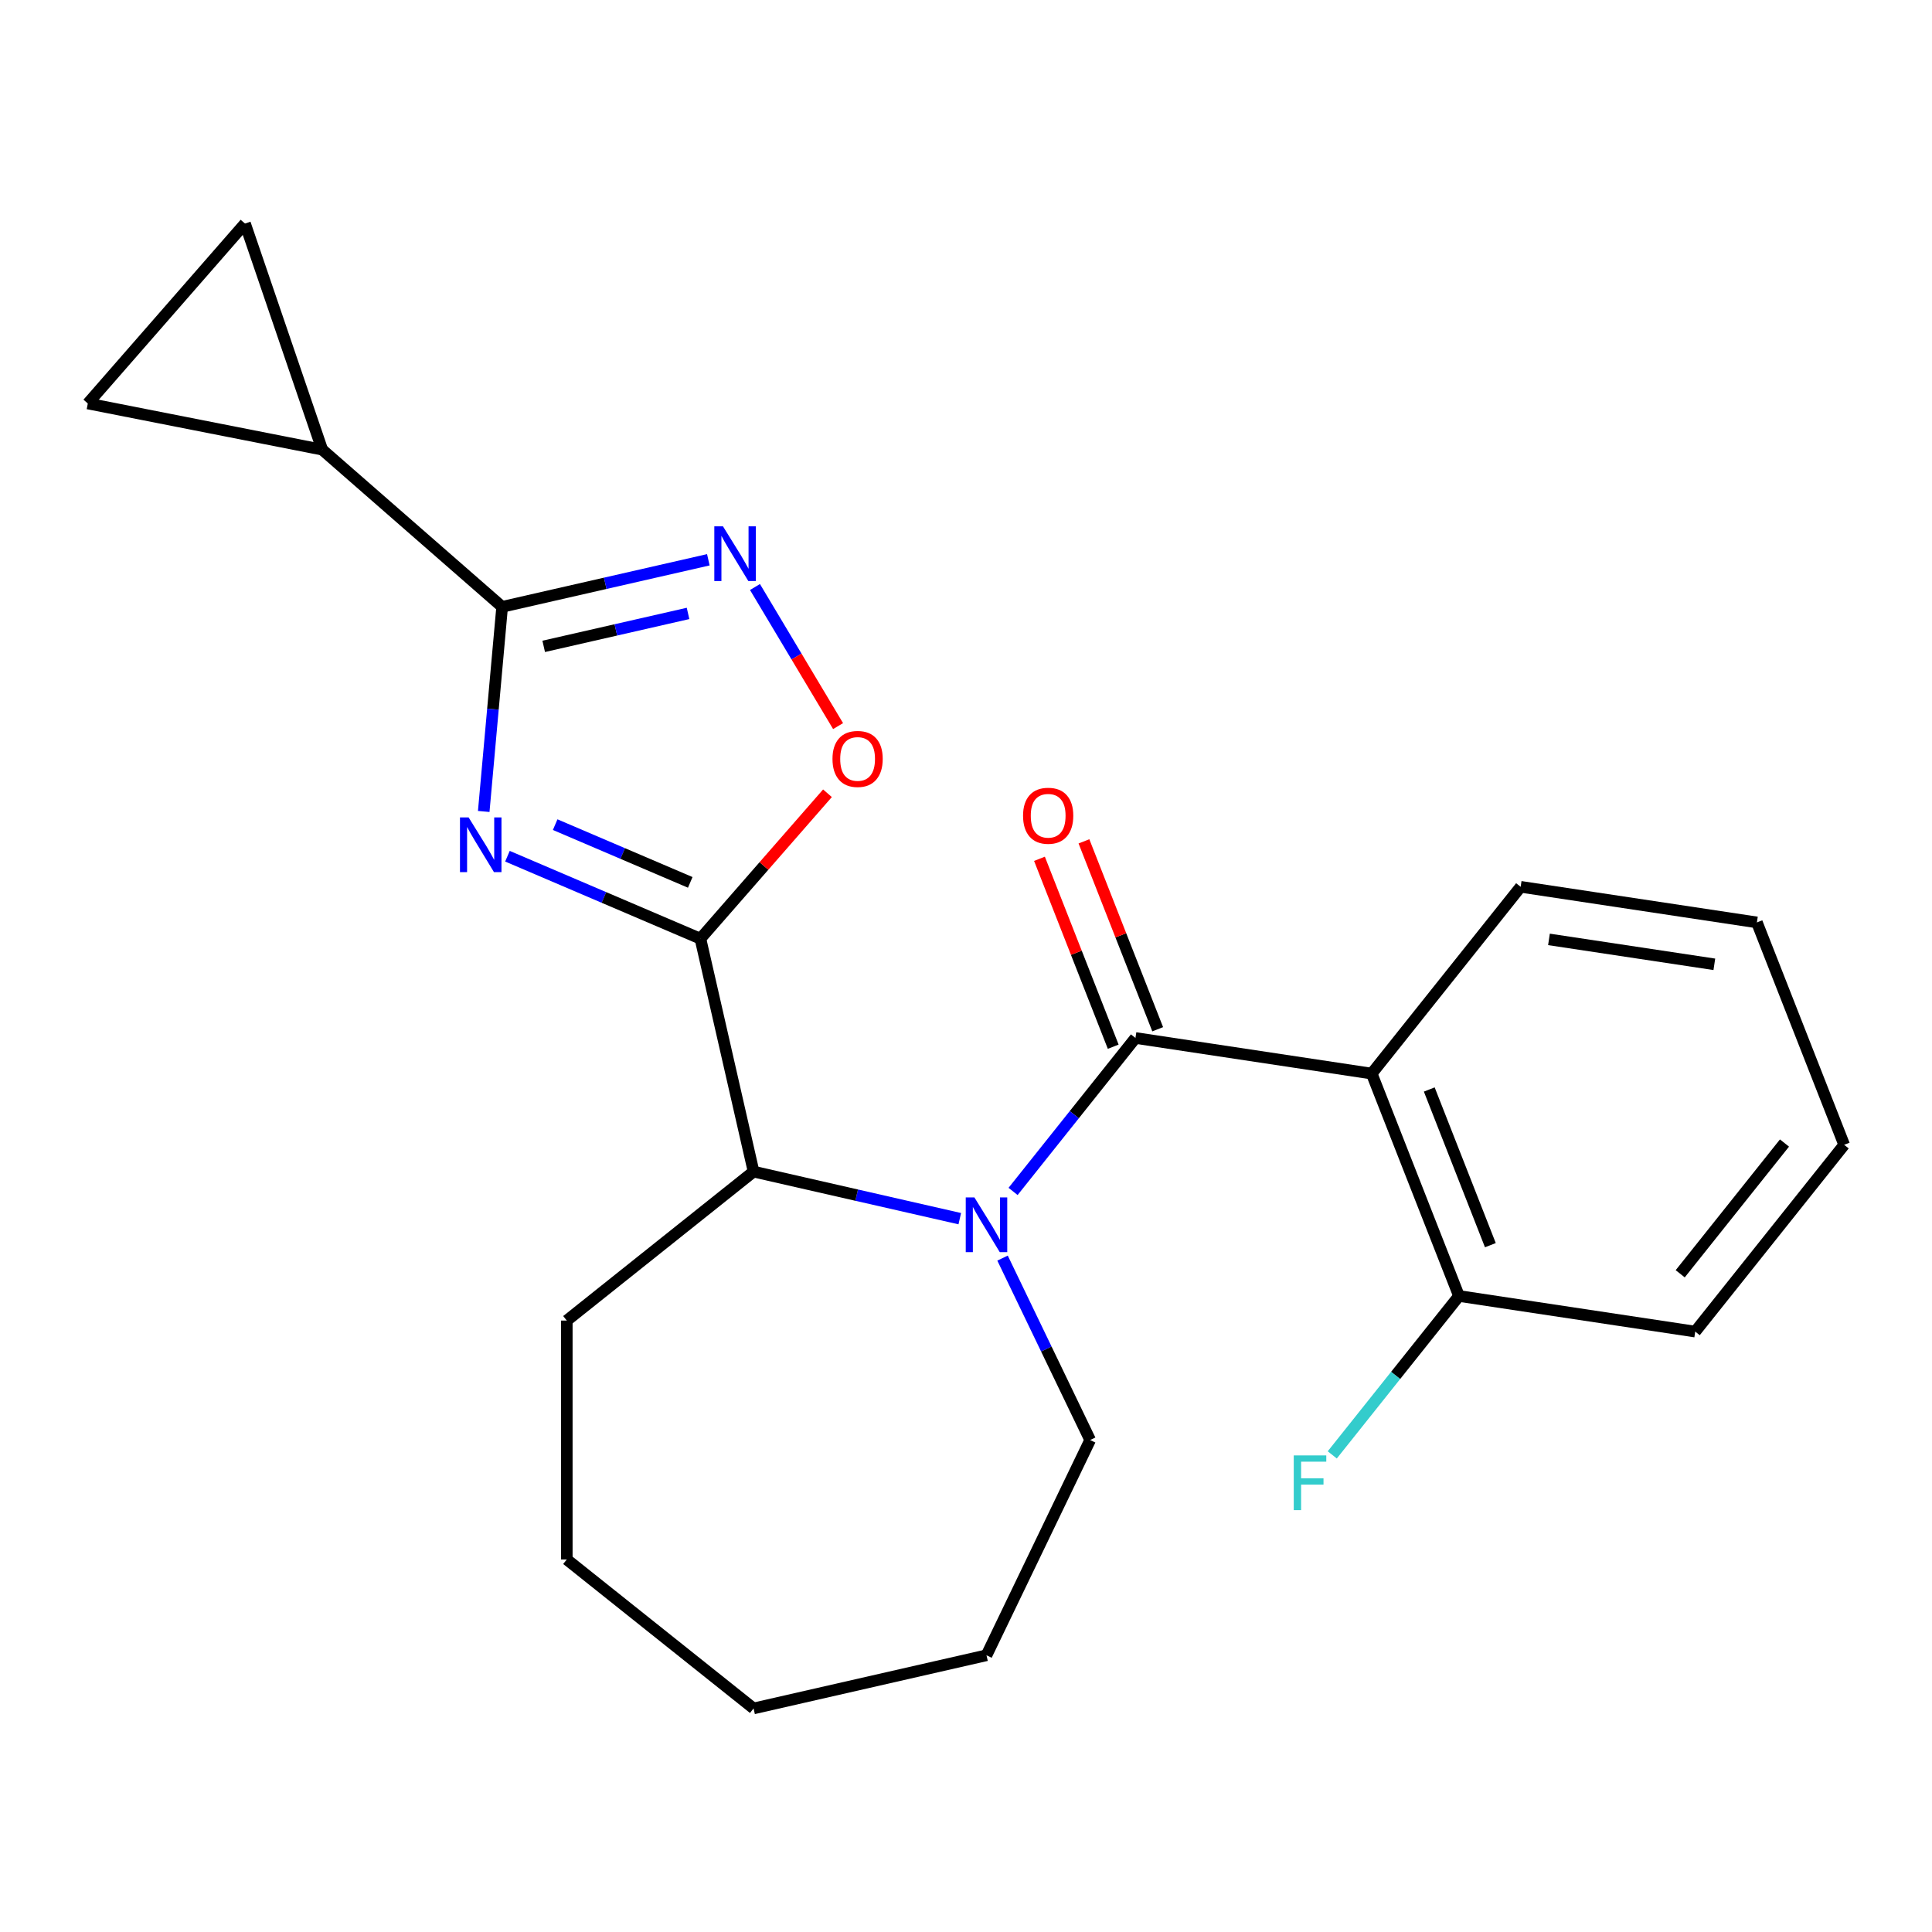 <?xml version='1.0' encoding='iso-8859-1'?>
<svg version='1.1' baseProfile='full'
              xmlns='http://www.w3.org/2000/svg'
                      xmlns:rdkit='http://www.rdkit.org/xml'
                      xmlns:xlink='http://www.w3.org/1999/xlink'
                  xml:space='preserve'
width='1000px' height='1000px' viewBox='0 0 1000 1000'>
<!-- END OF HEADER -->
<rect style='opacity:1.0;fill:#FFFFFF;stroke:none' width='1000' height='1000' x='0' y='0'> </rect>
<path class='bond-0' d='M 262.655,443.173 L 312.593,464.518' style='fill:none;fill-rule:evenodd;stroke:#0000FF;stroke-width:6px;stroke-linecap:butt;stroke-linejoin:miter;stroke-opacity:1' />
<path class='bond-0' d='M 312.593,464.518 L 362.532,485.863' style='fill:none;fill-rule:evenodd;stroke:#000000;stroke-width:6px;stroke-linecap:butt;stroke-linejoin:miter;stroke-opacity:1' />
<path class='bond-0' d='M 287.357,426.835 L 322.314,441.777' style='fill:none;fill-rule:evenodd;stroke:#0000FF;stroke-width:6px;stroke-linecap:butt;stroke-linejoin:miter;stroke-opacity:1' />
<path class='bond-0' d='M 322.314,441.777 L 357.271,456.718' style='fill:none;fill-rule:evenodd;stroke:#000000;stroke-width:6px;stroke-linecap:butt;stroke-linejoin:miter;stroke-opacity:1' />
<path class='bond-1' d='M 250.376,420.01 L 255.142,367.055' style='fill:none;fill-rule:evenodd;stroke:#0000FF;stroke-width:6px;stroke-linecap:butt;stroke-linejoin:miter;stroke-opacity:1' />
<path class='bond-1' d='M 255.142,367.055 L 259.908,314.099' style='fill:none;fill-rule:evenodd;stroke:#000000;stroke-width:6px;stroke-linecap:butt;stroke-linejoin:miter;stroke-opacity:1' />
<path class='bond-2' d='M 362.532,485.863 L 395.414,448.226' style='fill:none;fill-rule:evenodd;stroke:#000000;stroke-width:6px;stroke-linecap:butt;stroke-linejoin:miter;stroke-opacity:1' />
<path class='bond-2' d='M 395.414,448.226 L 428.296,410.59' style='fill:none;fill-rule:evenodd;stroke:#FF0000;stroke-width:6px;stroke-linecap:butt;stroke-linejoin:miter;stroke-opacity:1' />
<path class='bond-3' d='M 362.532,485.863 L 390.049,606.423' style='fill:none;fill-rule:evenodd;stroke:#000000;stroke-width:6px;stroke-linecap:butt;stroke-linejoin:miter;stroke-opacity:1' />
<path class='bond-4' d='M 587.709,537.258 L 556.038,576.973' style='fill:none;fill-rule:evenodd;stroke:#000000;stroke-width:6px;stroke-linecap:butt;stroke-linejoin:miter;stroke-opacity:1' />
<path class='bond-4' d='M 556.038,576.973 L 524.366,616.688' style='fill:none;fill-rule:evenodd;stroke:#0000FF;stroke-width:6px;stroke-linecap:butt;stroke-linejoin:miter;stroke-opacity:1' />
<path class='bond-5' d='M 587.709,537.258 L 709.988,555.689' style='fill:none;fill-rule:evenodd;stroke:#000000;stroke-width:6px;stroke-linecap:butt;stroke-linejoin:miter;stroke-opacity:1' />
<path class='bond-6' d='M 599.22,532.74 L 580.134,484.11' style='fill:none;fill-rule:evenodd;stroke:#000000;stroke-width:6px;stroke-linecap:butt;stroke-linejoin:miter;stroke-opacity:1' />
<path class='bond-6' d='M 580.134,484.11 L 561.049,435.48' style='fill:none;fill-rule:evenodd;stroke:#FF0000;stroke-width:6px;stroke-linecap:butt;stroke-linejoin:miter;stroke-opacity:1' />
<path class='bond-6' d='M 576.198,541.776 L 557.112,493.146' style='fill:none;fill-rule:evenodd;stroke:#000000;stroke-width:6px;stroke-linecap:butt;stroke-linejoin:miter;stroke-opacity:1' />
<path class='bond-6' d='M 557.112,493.146 L 538.026,444.516' style='fill:none;fill-rule:evenodd;stroke:#FF0000;stroke-width:6px;stroke-linecap:butt;stroke-linejoin:miter;stroke-opacity:1' />
<path class='bond-7' d='M 496.777,630.783 L 443.413,618.603' style='fill:none;fill-rule:evenodd;stroke:#0000FF;stroke-width:6px;stroke-linecap:butt;stroke-linejoin:miter;stroke-opacity:1' />
<path class='bond-7' d='M 443.413,618.603 L 390.049,606.423' style='fill:none;fill-rule:evenodd;stroke:#000000;stroke-width:6px;stroke-linecap:butt;stroke-linejoin:miter;stroke-opacity:1' />
<path class='bond-8' d='M 518.916,651.191 L 541.589,698.272' style='fill:none;fill-rule:evenodd;stroke:#0000FF;stroke-width:6px;stroke-linecap:butt;stroke-linejoin:miter;stroke-opacity:1' />
<path class='bond-8' d='M 541.589,698.272 L 564.263,745.353' style='fill:none;fill-rule:evenodd;stroke:#000000;stroke-width:6px;stroke-linecap:butt;stroke-linejoin:miter;stroke-opacity:1' />
<path class='bond-9' d='M 259.908,314.099 L 313.272,301.92' style='fill:none;fill-rule:evenodd;stroke:#000000;stroke-width:6px;stroke-linecap:butt;stroke-linejoin:miter;stroke-opacity:1' />
<path class='bond-9' d='M 313.272,301.92 L 366.636,289.74' style='fill:none;fill-rule:evenodd;stroke:#0000FF;stroke-width:6px;stroke-linecap:butt;stroke-linejoin:miter;stroke-opacity:1' />
<path class='bond-9' d='M 281.421,334.557 L 318.775,326.031' style='fill:none;fill-rule:evenodd;stroke:#000000;stroke-width:6px;stroke-linecap:butt;stroke-linejoin:miter;stroke-opacity:1' />
<path class='bond-9' d='M 318.775,326.031 L 356.13,317.505' style='fill:none;fill-rule:evenodd;stroke:#0000FF;stroke-width:6px;stroke-linecap:butt;stroke-linejoin:miter;stroke-opacity:1' />
<path class='bond-10' d='M 259.908,314.099 L 166.783,232.739' style='fill:none;fill-rule:evenodd;stroke:#000000;stroke-width:6px;stroke-linecap:butt;stroke-linejoin:miter;stroke-opacity:1' />
<path class='bond-11' d='M 390.775,303.834 L 412.282,339.832' style='fill:none;fill-rule:evenodd;stroke:#0000FF;stroke-width:6px;stroke-linecap:butt;stroke-linejoin:miter;stroke-opacity:1' />
<path class='bond-11' d='M 412.282,339.832 L 433.79,375.829' style='fill:none;fill-rule:evenodd;stroke:#FF0000;stroke-width:6px;stroke-linecap:butt;stroke-linejoin:miter;stroke-opacity:1' />
<path class='bond-12' d='M 709.988,555.689 L 755.166,670.801' style='fill:none;fill-rule:evenodd;stroke:#000000;stroke-width:6px;stroke-linecap:butt;stroke-linejoin:miter;stroke-opacity:1' />
<path class='bond-12' d='M 739.787,563.92 L 771.412,644.498' style='fill:none;fill-rule:evenodd;stroke:#000000;stroke-width:6px;stroke-linecap:butt;stroke-linejoin:miter;stroke-opacity:1' />
<path class='bond-13' d='M 709.988,555.689 L 787.089,459.008' style='fill:none;fill-rule:evenodd;stroke:#000000;stroke-width:6px;stroke-linecap:butt;stroke-linejoin:miter;stroke-opacity:1' />
<path class='bond-14' d='M 390.049,606.423 L 293.368,683.523' style='fill:none;fill-rule:evenodd;stroke:#000000;stroke-width:6px;stroke-linecap:butt;stroke-linejoin:miter;stroke-opacity:1' />
<path class='bond-15' d='M 166.783,232.739 L 45.455,208.841' style='fill:none;fill-rule:evenodd;stroke:#000000;stroke-width:6px;stroke-linecap:butt;stroke-linejoin:miter;stroke-opacity:1' />
<path class='bond-16' d='M 166.783,232.739 L 126.815,115.716' style='fill:none;fill-rule:evenodd;stroke:#000000;stroke-width:6px;stroke-linecap:butt;stroke-linejoin:miter;stroke-opacity:1' />
<path class='bond-17' d='M 45.455,208.841 L 126.815,115.716' style='fill:none;fill-rule:evenodd;stroke:#000000;stroke-width:6px;stroke-linecap:butt;stroke-linejoin:miter;stroke-opacity:1' />
<path class='bond-18' d='M 755.166,670.801 L 722.371,711.924' style='fill:none;fill-rule:evenodd;stroke:#000000;stroke-width:6px;stroke-linecap:butt;stroke-linejoin:miter;stroke-opacity:1' />
<path class='bond-18' d='M 722.371,711.924 L 689.577,753.047' style='fill:none;fill-rule:evenodd;stroke:#33CCCC;stroke-width:6px;stroke-linecap:butt;stroke-linejoin:miter;stroke-opacity:1' />
<path class='bond-19' d='M 755.166,670.801 L 877.445,689.231' style='fill:none;fill-rule:evenodd;stroke:#000000;stroke-width:6px;stroke-linecap:butt;stroke-linejoin:miter;stroke-opacity:1' />
<path class='bond-20' d='M 564.263,745.353 L 510.608,856.767' style='fill:none;fill-rule:evenodd;stroke:#000000;stroke-width:6px;stroke-linecap:butt;stroke-linejoin:miter;stroke-opacity:1' />
<path class='bond-21' d='M 787.089,459.008 L 909.367,477.438' style='fill:none;fill-rule:evenodd;stroke:#000000;stroke-width:6px;stroke-linecap:butt;stroke-linejoin:miter;stroke-opacity:1' />
<path class='bond-21' d='M 801.744,486.228 L 887.339,499.129' style='fill:none;fill-rule:evenodd;stroke:#000000;stroke-width:6px;stroke-linecap:butt;stroke-linejoin:miter;stroke-opacity:1' />
<path class='bond-22' d='M 293.368,683.523 L 293.368,807.183' style='fill:none;fill-rule:evenodd;stroke:#000000;stroke-width:6px;stroke-linecap:butt;stroke-linejoin:miter;stroke-opacity:1' />
<path class='bond-23' d='M 877.445,689.231 L 954.545,592.55' style='fill:none;fill-rule:evenodd;stroke:#000000;stroke-width:6px;stroke-linecap:butt;stroke-linejoin:miter;stroke-opacity:1' />
<path class='bond-23' d='M 869.674,659.309 L 923.644,591.632' style='fill:none;fill-rule:evenodd;stroke:#000000;stroke-width:6px;stroke-linecap:butt;stroke-linejoin:miter;stroke-opacity:1' />
<path class='bond-24' d='M 510.608,856.767 L 390.049,884.284' style='fill:none;fill-rule:evenodd;stroke:#000000;stroke-width:6px;stroke-linecap:butt;stroke-linejoin:miter;stroke-opacity:1' />
<path class='bond-25' d='M 909.367,477.438 L 954.545,592.55' style='fill:none;fill-rule:evenodd;stroke:#000000;stroke-width:6px;stroke-linecap:butt;stroke-linejoin:miter;stroke-opacity:1' />
<path class='bond-26' d='M 293.368,807.183 L 390.049,884.284' style='fill:none;fill-rule:evenodd;stroke:#000000;stroke-width:6px;stroke-linecap:butt;stroke-linejoin:miter;stroke-opacity:1' />
<path  class='atom-0' d='M 242.563 423.102
L 251.843 438.102
Q 252.763 439.582, 254.243 442.262
Q 255.723 444.942, 255.803 445.102
L 255.803 423.102
L 259.563 423.102
L 259.563 451.422
L 255.683 451.422
L 245.723 435.022
Q 244.563 433.102, 243.323 430.902
Q 242.123 428.702, 241.763 428.022
L 241.763 451.422
L 238.083 451.422
L 238.083 423.102
L 242.563 423.102
' fill='#0000FF'/>
<path  class='atom-3' d='M 504.348 619.78
L 513.628 634.78
Q 514.548 636.26, 516.028 638.94
Q 517.508 641.62, 517.588 641.78
L 517.588 619.78
L 521.348 619.78
L 521.348 648.1
L 517.468 648.1
L 507.508 631.7
Q 506.348 629.78, 505.108 627.58
Q 503.908 625.38, 503.548 624.7
L 503.548 648.1
L 499.868 648.1
L 499.868 619.78
L 504.348 619.78
' fill='#0000FF'/>
<path  class='atom-5' d='M 374.208 272.423
L 383.488 287.423
Q 384.408 288.903, 385.888 291.583
Q 387.368 294.263, 387.448 294.423
L 387.448 272.423
L 391.208 272.423
L 391.208 300.743
L 387.328 300.743
L 377.368 284.343
Q 376.208 282.423, 374.968 280.223
Q 373.768 278.023, 373.408 277.343
L 373.408 300.743
L 369.728 300.743
L 369.728 272.423
L 374.208 272.423
' fill='#0000FF'/>
<path  class='atom-7' d='M 430.893 392.818
Q 430.893 386.018, 434.253 382.218
Q 437.613 378.418, 443.893 378.418
Q 450.173 378.418, 453.533 382.218
Q 456.893 386.018, 456.893 392.818
Q 456.893 399.698, 453.493 403.618
Q 450.093 407.498, 443.893 407.498
Q 437.653 407.498, 434.253 403.618
Q 430.893 399.738, 430.893 392.818
M 443.893 404.298
Q 448.213 404.298, 450.533 401.418
Q 452.893 398.498, 452.893 392.818
Q 452.893 387.258, 450.533 384.458
Q 448.213 381.618, 443.893 381.618
Q 439.573 381.618, 437.213 384.418
Q 434.893 387.218, 434.893 392.818
Q 434.893 398.538, 437.213 401.418
Q 439.573 404.298, 443.893 404.298
' fill='#FF0000'/>
<path  class='atom-12' d='M 529.531 422.226
Q 529.531 415.426, 532.891 411.626
Q 536.251 407.826, 542.531 407.826
Q 548.811 407.826, 552.171 411.626
Q 555.531 415.426, 555.531 422.226
Q 555.531 429.106, 552.131 433.026
Q 548.731 436.906, 542.531 436.906
Q 536.291 436.906, 532.891 433.026
Q 529.531 429.146, 529.531 422.226
M 542.531 433.706
Q 546.851 433.706, 549.171 430.826
Q 551.531 427.906, 551.531 422.226
Q 551.531 416.666, 549.171 413.866
Q 546.851 411.026, 542.531 411.026
Q 538.211 411.026, 535.851 413.826
Q 533.531 416.626, 533.531 422.226
Q 533.531 427.946, 535.851 430.826
Q 538.211 433.706, 542.531 433.706
' fill='#FF0000'/>
<path  class='atom-15' d='M 669.645 753.322
L 686.485 753.322
L 686.485 756.562
L 673.445 756.562
L 673.445 765.162
L 685.045 765.162
L 685.045 768.442
L 673.445 768.442
L 673.445 781.642
L 669.645 781.642
L 669.645 753.322
' fill='#33CCCC'/>
</svg>

